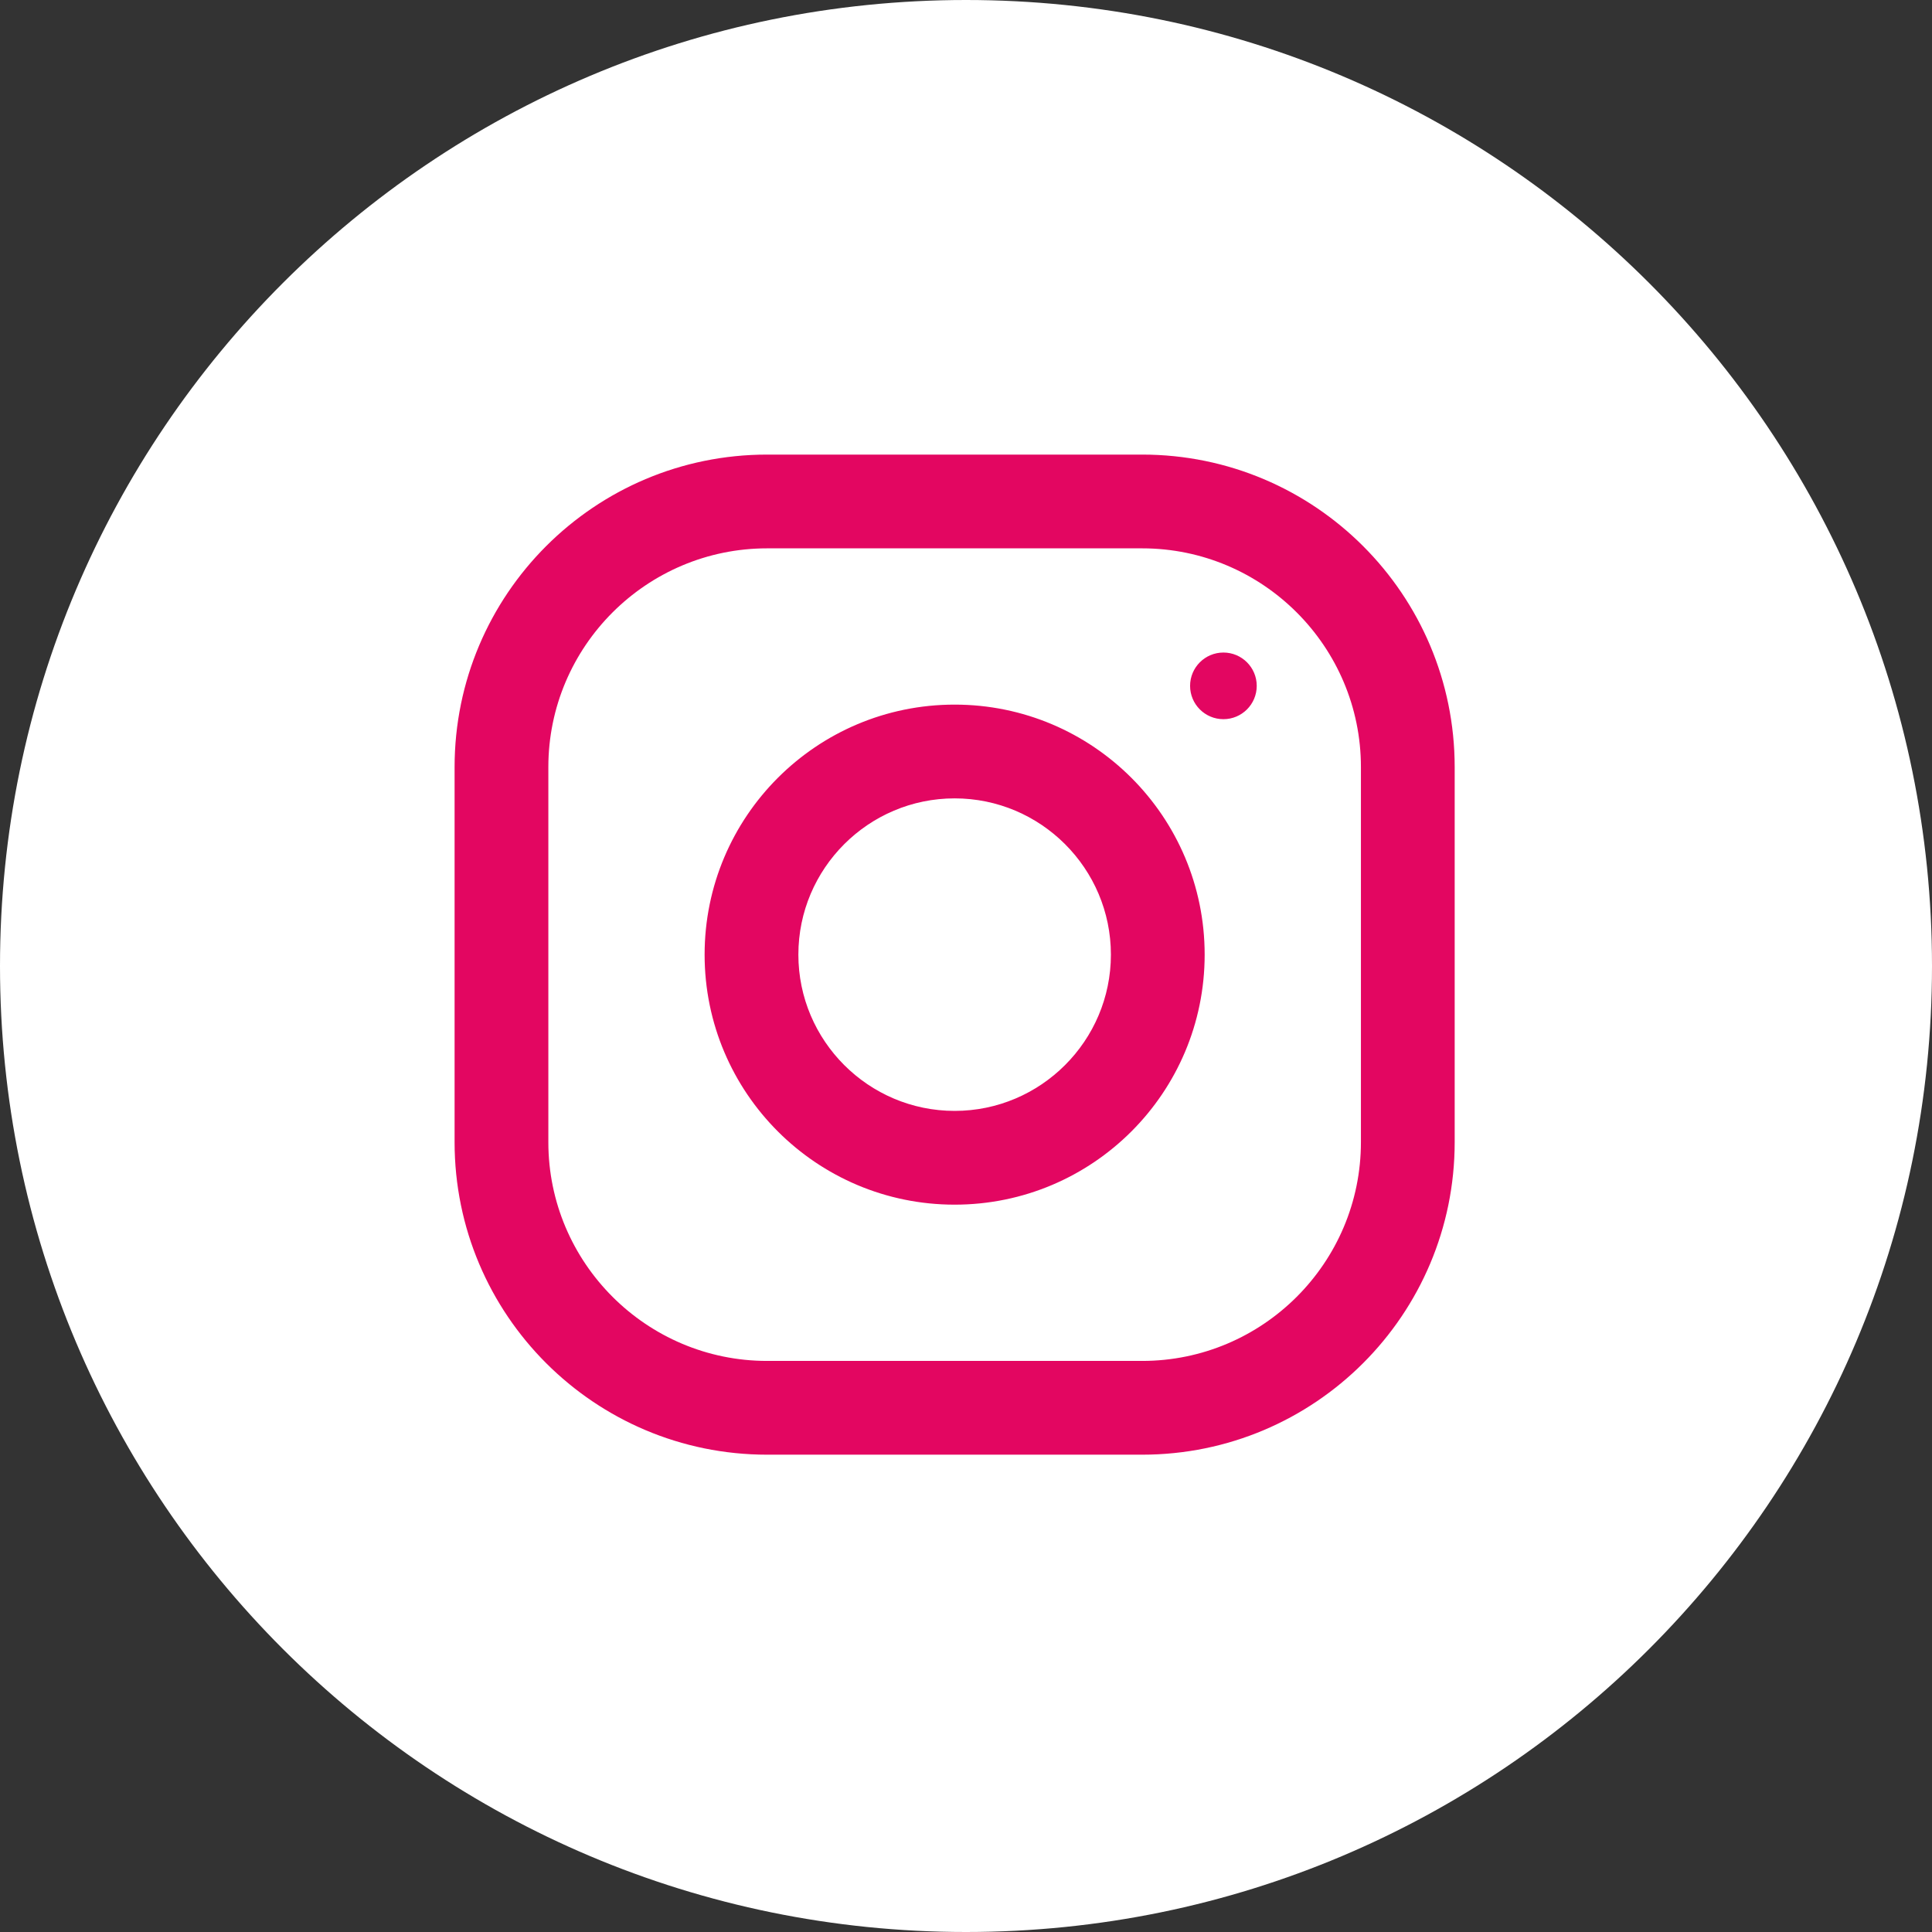 <svg width="85" height="85" viewBox="0 0 85 85" fill="none" xmlns="http://www.w3.org/2000/svg">
<rect x="0" y="0" width="85" height="85" fill="#333333" stroke="none"/>
<circle cx="42.5" cy="42.5" r="40.5" fill="#e30661"/>
<path fill-rule="evenodd" clip-rule="evenodd" d="M42.5 85C65.972 85 85 65.972 85 42.5C85 19.028 65.972 0 42.5 0C19.028 0 0 19.028 0 42.5C0 65.972 19.028 85 42.5 85ZM33.75 20H50.25C57.843 20 64 26.157 64 33.75V50.25C64 57.843 57.843 64 50.25 64H33.75C26.157 64 20 57.843 20 50.25V33.75C20 26.157 26.157 20 33.75 20ZM50.25 59.875C55.557 59.875 59.875 55.557 59.875 50.25V33.75C59.875 28.442 55.557 24.125 50.25 24.125H33.75C28.442 24.125 24.125 28.442 24.125 33.75V50.25C24.125 55.557 28.442 59.875 33.75 59.875H50.25ZM42 31C35.925 31 31 35.925 31 42C31 48.075 35.925 53 42 53C48.075 53 53 48.075 53 42C53 35.925 48.075 31 42 31ZM42 48.875C38.211 48.875 35.125 45.789 35.125 42C35.125 38.208 38.211 35.125 42 35.125C45.789 35.125 48.875 38.208 48.875 42C48.875 45.789 45.789 48.875 42 48.875ZM55.291 30.175C55.291 30.985 54.635 31.641 53.825 31.641C53.016 31.641 52.359 30.985 52.359 30.175C52.359 29.366 53.016 28.709 53.825 28.709C54.635 28.709 55.291 29.366 55.291 30.175Z" fill="#fff"/>
</svg>
